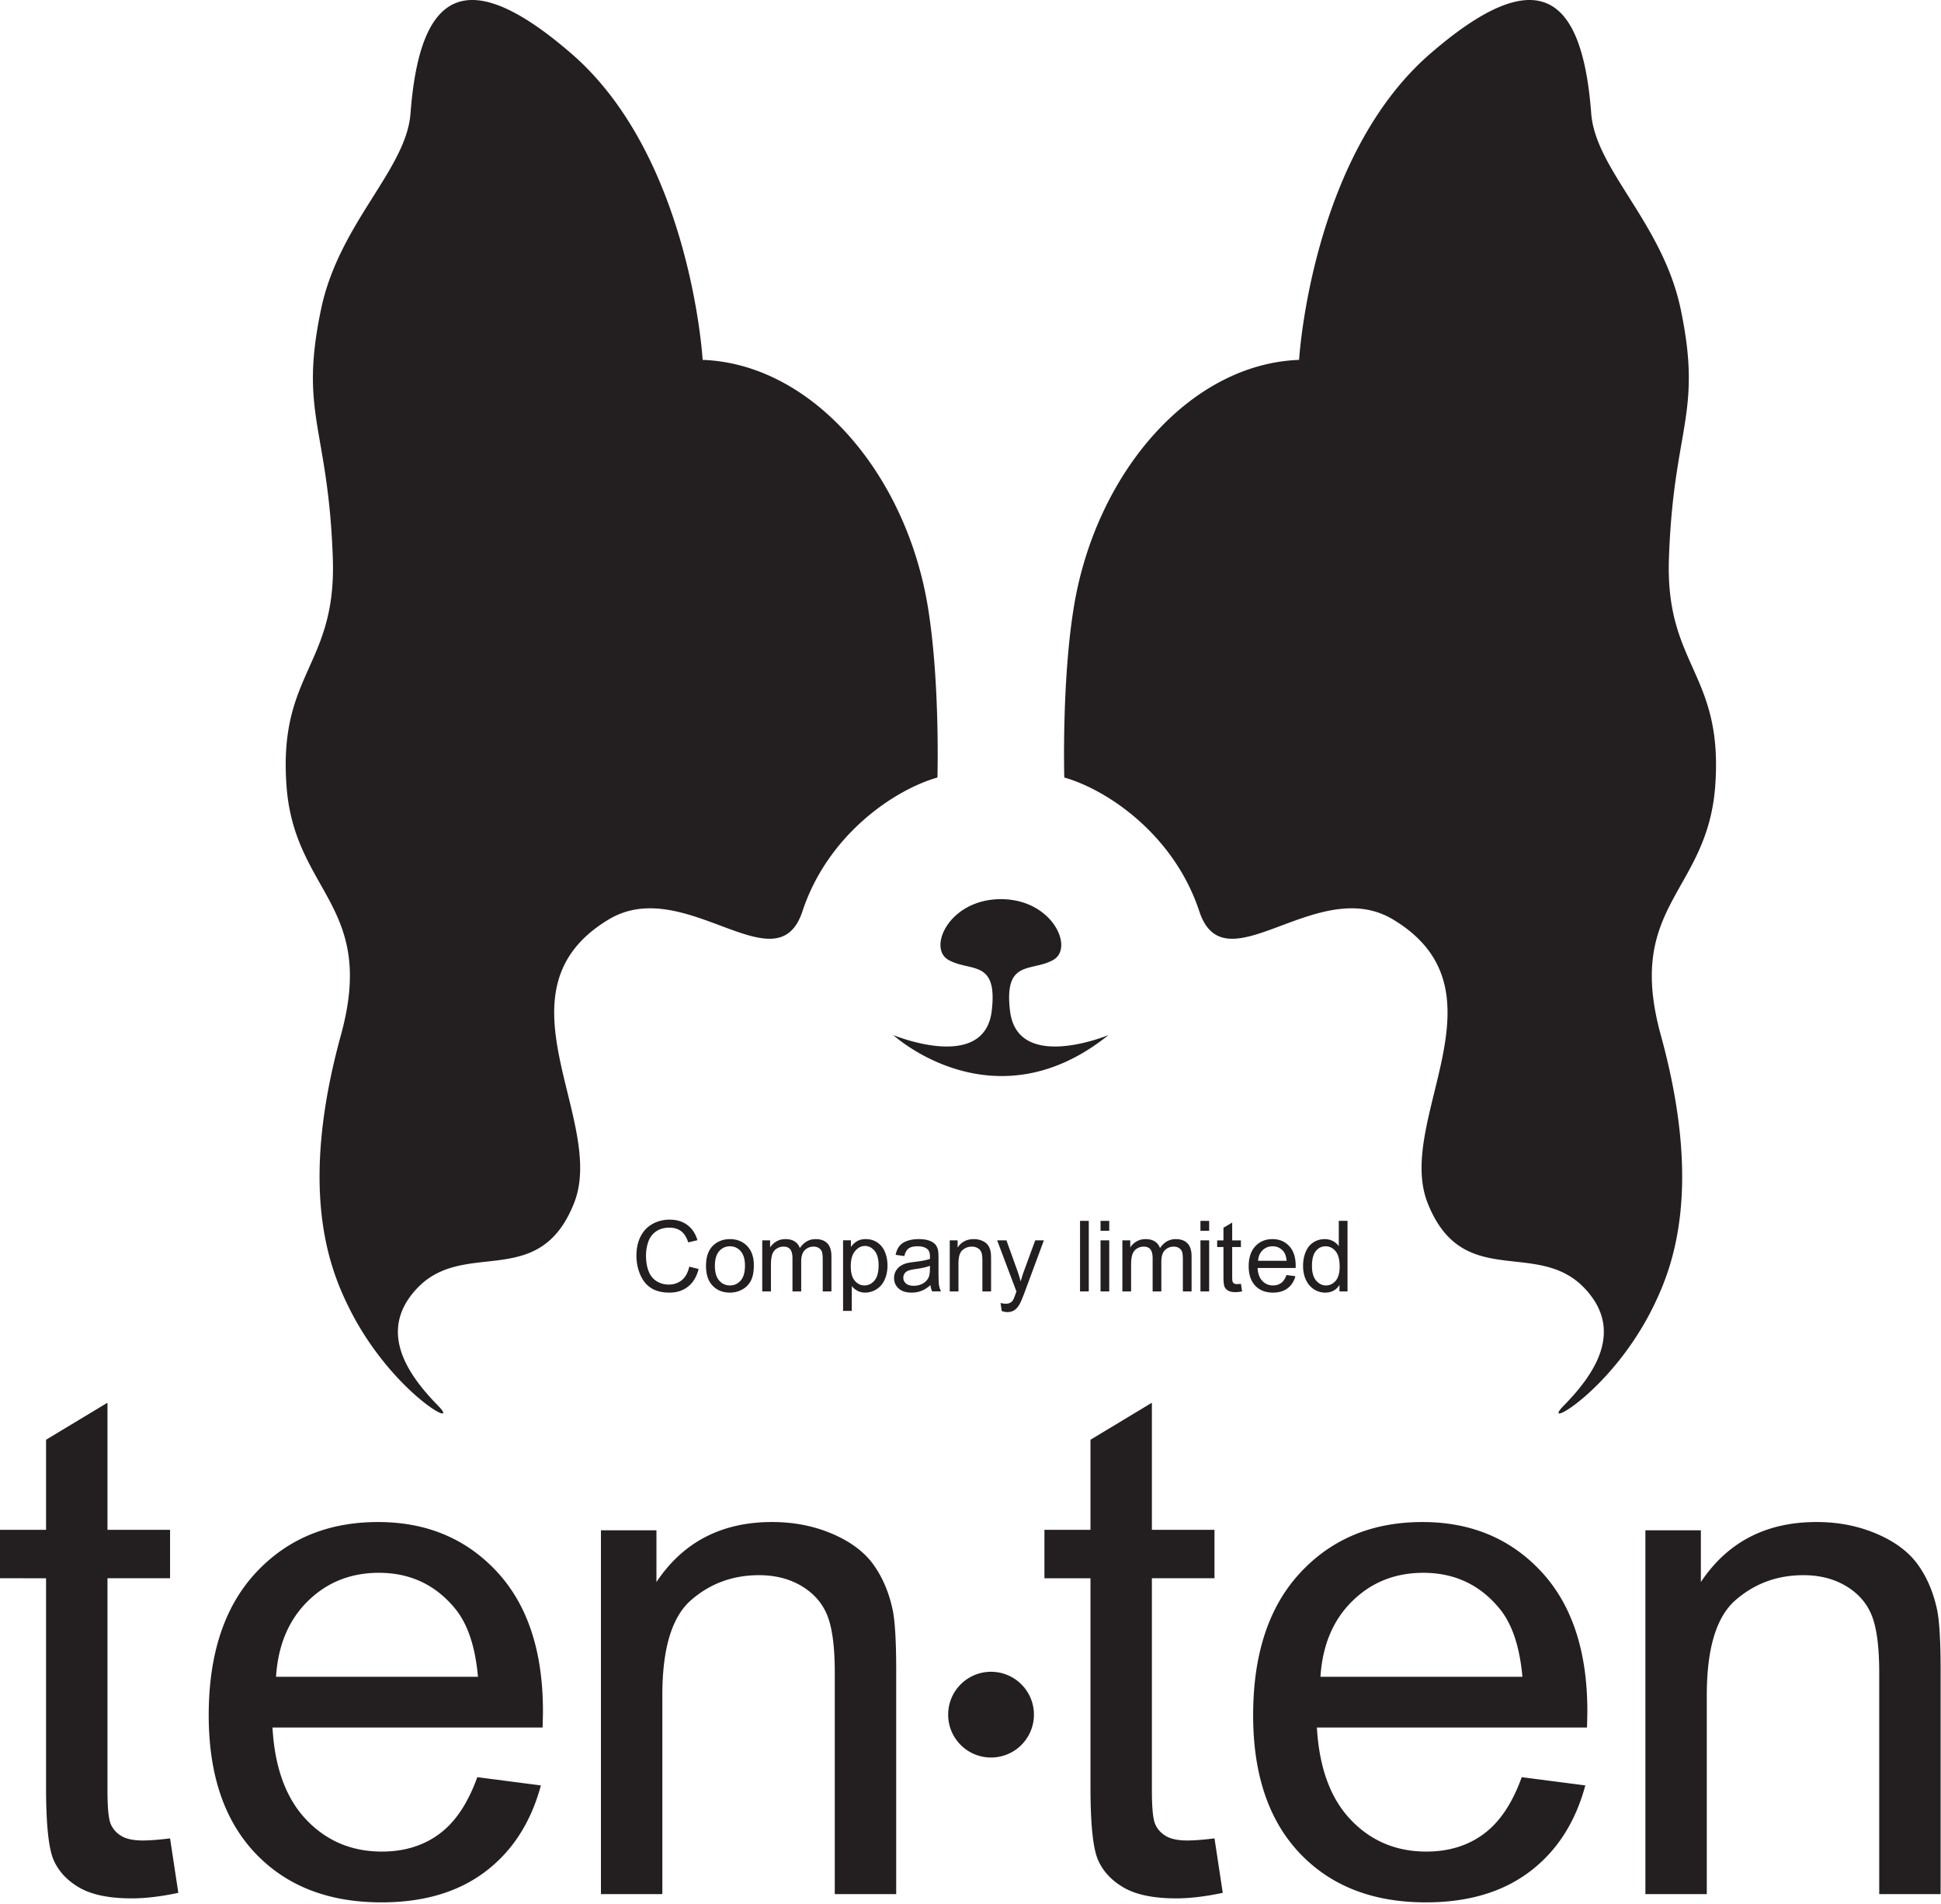 <svg xmlns="http://www.w3.org/2000/svg" xml:space="preserve" fill-rule="evenodd" stroke-linejoin="round" stroke-miterlimit="2" clip-rule="evenodd" viewBox="0 0 568 557"><path fill="#231f20" fill-rule="nonzero" d="m355.402 537.896 2.42 15.933c-5.087 1.075-9.624 1.617-13.637 1.617-6.558 0-11.637-1.038-15.246-3.1-3.612-2.067-6.158-4.783-7.625-8.158-1.462-3.363-2.204-10.45-2.204-21.263v-61.142h-13.475v-14.166h13.475v-26.363l17.971-10.829v37.192h18.321v14.166h-18.32v62.038c0 5.13.324 8.433.966 9.896.633 1.47 1.683 2.633 3.141 3.496 1.442.866 3.525 1.295 6.225 1.295 2.009 0 4.688-.204 7.988-.612m78.829-1.337c-4.65 3.466-10.275 5.196-16.846 5.196-8.846 0-16.225-3.113-22.146-9.346-5.912-6.234-9.2-15.209-9.87-26.942h79.037c.067-2.133.104-3.73.104-4.8 0-17.546-4.5-31.15-13.483-40.825-8.992-9.667-20.58-14.508-34.763-14.508-14.662 0-26.579 4.945-35.77 14.837-9.192 9.896-13.784 23.796-13.784 41.704 0 17.313 4.542 30.767 13.63 40.355 9.1 9.595 21.395 14.387 36.916 14.387 12.325 0 22.442-2.987 30.37-8.975 7.934-5.983 13.363-14.396 16.293-25.242l-18.613-2.416c-2.725 7.591-6.412 13.12-11.075 16.575m-38.5-68.088c5.604-5.517 12.542-8.279 20.775-8.279 9.1 0 16.512 3.458 22.217 10.367 3.729 4.462 5.983 11.141 6.787 20.05h-59.1c.592-9.242 3.696-16.621 9.321-22.138m85.766 85.727V447.752h16.233v15.133c7.809-11.696 19.088-17.554 33.834-17.554 6.404 0 12.296 1.158 17.658 3.467 5.37 2.304 9.392 5.329 12.058 9.066 2.675 3.746 4.55 8.188 5.617 13.33.658 3.35.992 9.195.992 17.545v65.459h-17.967v-64.821c0-7.35-.7-12.854-2.108-16.5-1.4-3.646-3.9-6.554-7.471-8.73-3.583-2.174-7.78-3.262-12.588-3.262-7.691 0-14.333 2.45-19.916 7.33-5.584 4.883-8.375 14.141-8.375 27.787v58.196h-17.967Zm-431.73-16.302 2.416 15.933c-5.079 1.075-9.625 1.617-13.637 1.617-6.554 0-11.63-1.038-15.242-3.1-3.608-2.067-6.154-4.783-7.625-8.158-1.462-3.363-2.2-10.45-2.2-21.263v-61.142H0v-14.166h13.48v-26.363l17.97-10.829v37.192h18.317v14.166H31.45v62.038c0 5.13.32 8.433.963 9.896.637 1.47 1.679 2.633 3.137 3.496 1.45.866 3.525 1.295 6.225 1.295 2.017 0 4.688-.204 7.992-.612m78.833-1.337c-4.654 3.466-10.275 5.196-16.854 5.196-8.846 0-16.217-3.113-22.138-9.346-5.92-6.234-9.208-15.209-9.87-26.942h79.037c.067-2.133.108-3.73.108-4.8 0-17.546-4.504-31.15-13.495-40.825-8.992-9.667-20.58-14.508-34.763-14.508-14.654 0-26.57 4.945-35.767 14.837-9.187 9.896-13.783 23.796-13.783 41.704 0 17.313 4.542 30.767 13.633 40.355 9.092 9.595 21.396 14.387 36.917 14.387 12.32 0 22.442-2.987 30.37-8.975 7.926-5.983 13.355-14.396 16.284-25.242l-18.608-2.416c-2.725 7.591-6.417 13.12-11.071 16.575M90.092 468.47c5.612-5.517 12.541-8.279 20.783-8.279 9.1 0 16.504 3.458 22.217 10.367 3.72 4.462 5.983 11.141 6.779 20.05H80.775c.592-9.242 3.7-16.621 9.317-22.138m85.765 85.728V447.752h16.242v15.133c7.8-11.696 19.079-17.554 33.825-17.554 6.404 0 12.296 1.158 17.666 3.467 5.367 2.304 9.392 5.329 12.055 9.066 2.666 3.746 4.545 8.188 5.612 13.33.663 3.35 1 9.195 1 17.545v65.459h-17.975v-64.821c0-7.35-.7-12.854-2.104-16.5-1.404-3.646-3.9-6.554-7.475-8.73-3.575-2.174-7.771-3.262-12.588-3.262-7.691 0-14.333 2.45-19.912 7.33-5.588 4.883-8.38 14.141-8.38 27.787v58.196h-17.966Zm126.707-52.507c0 6.938-5.63 12.546-12.558 12.546-6.925 0-12.542-5.608-12.542-12.546 0-6.933 5.617-12.542 12.542-12.542 6.929 0 12.558 5.609 12.558 12.542m48.391-235.047c-7.446-22.533-27-35.591-39.508-39.15 0 0-.788-27.92 2.783-49.816 6.387-39.159 33.87-71.196 65.93-72.38 0 0 3.437-59.312 38.362-89.579 31.358-27.146 44.454-17.733 47.12 17.467 1.255 16.492 20.892 32.058 26.184 57.275 6.458 30.87-2.133 34.48-3.442 72.967-1.083 31.446 15.967 33.496 13.546 66.525-2.279 31.291-26.408 34.787-15.93 72.891 12.434 45.167 3.41 67.946-2.045 79.159-12.28 25.25-33.742 36.804-26.383 29.308 8.65-8.816 18.016-21.762 6.187-34.32-13.929-14.78-35.754.916-45.991-25.013-9.592-24.3 24.562-62.096-10.117-82.946-22.258-13.375-49.25 20.167-56.696-2.388m-116.134 0c7.442-22.533 27-35.591 39.504-39.15 0 0 .792-27.92-2.783-49.816-6.392-39.159-33.867-71.196-65.925-72.38 0 0-3.446-59.312-38.371-89.579-31.346-27.146-44.45-17.733-47.117 17.467-1.25 16.492-20.891 32.058-26.175 57.275-6.466 30.87 2.125 34.48 3.442 72.967 1.075 31.446-15.975 33.496-13.554 66.525 2.279 31.291 26.408 34.787 15.925 72.891-12.43 45.167-3.404 67.946 2.05 79.159 12.279 25.25 33.741 36.804 26.391 29.308-8.658-8.816-18.02-21.762-6.191-34.32 13.916-14.78 35.758.916 45.987-25.013 9.596-24.3-24.562-62.096 10.117-82.946 22.258-13.375 49.25 20.167 56.7-2.388m89.571 36.207s-26.7 11.109-28.833-7.125c-1.792-15.125 6.229-11.275 12.633-14.841 6.237-3.471-.183-17.8-15.296-17.8-15.129 0-21.567 14.329-15.308 17.8 6.404 3.566 14.408-.284 12.633 14.841-2.133 18.234-28.825 7.125-28.825 7.125s29.417 26.984 62.996 0M201.695 370.61l2.746.688c-.571 2.25-1.6 3.962-3.08 5.137-1.487 1.184-3.3 1.771-5.445 1.771-2.217 0-4.021-.454-5.413-1.358-1.391-.908-2.446-2.217-3.17-3.938-.726-1.716-1.092-3.562-1.092-5.533 0-2.15.412-4.025 1.229-5.625.82-1.6 1.983-2.817 3.5-3.65 1.508-.83 3.175-1.246 4.987-1.246 2.063 0 3.792.525 5.2 1.58 1.405 1.05 2.38 2.533 2.934 4.441l-2.696.633c-.48-1.5-1.17-2.591-2.08-3.279-.908-.683-2.045-1.025-3.424-1.025-1.58 0-2.904.38-3.967 1.142-1.062.758-1.804 1.775-2.237 3.054a12.415 12.415 0 0 0-.646 3.963c0 1.754.254 3.283.766 4.587.513 1.313 1.3 2.288 2.375 2.933a6.658 6.658 0 0 0 3.492.971c1.525 0 2.813-.441 3.871-1.32 1.058-.884 1.775-2.188 2.15-3.926m6.845 5.58c1.283 1.342 2.98 2.017 5.07 2.017 1.3 0 2.505-.308 3.61-.916a6.12 6.12 0 0 0 2.516-2.575c.579-1.104.862-2.617.862-4.546 0-2.38-.65-4.242-1.95-5.592-1.304-1.346-2.987-2.02-5.037-2.02-1.85 0-3.421.553-4.7 1.662-1.538 1.333-2.309 3.387-2.309 6.158 0 2.53.642 4.471 1.938 5.813m1.917-10.113c.833-.946 1.883-1.42 3.154-1.42 1.25 0 2.292.474 3.133 1.429.838.954 1.259 2.354 1.259 4.204 0 1.962-.417 3.42-1.25 4.379-.842.958-1.888 1.437-3.142 1.437-1.271 0-2.321-.475-3.154-1.429-.834-.954-1.254-2.387-1.254-4.304 0-1.912.42-3.346 1.254-4.296m12.6 11.779v-14.95h2.296v2.092a5.274 5.274 0 0 1 1.862-1.771c.775-.45 1.655-.671 2.646-.671 1.096 0 2 .23 2.704.692.705.462 1.2 1.104 1.496 1.929 1.18-1.746 2.721-2.621 4.621-2.621 1.48 0 2.625.408 3.425 1.233.8.821 1.196 2.088 1.196 3.796v10.271h-2.546v-9.425c0-1.012-.083-1.742-.25-2.187a2.131 2.131 0 0 0-.887-1.08 2.812 2.812 0 0 0-1.517-.412c-1.05 0-1.921.354-2.613 1.054-.691.7-1.037 1.817-1.037 3.358v8.692h-2.55v-9.717c0-1.129-.204-1.975-.613-2.537-.412-.567-1.079-.85-2.012-.85a3.66 3.66 0 0 0-1.967.567c-.596.375-1.033.925-1.3 1.65-.27.72-.408 1.766-.408 3.125v7.762h-2.546Zm26.201 5.698v-7.25c.433.546.98 1 1.654 1.363.671.358 1.43.537 2.271.537 1.158 0 2.258-.33 3.304-.98 1.05-.653 1.85-1.59 2.396-2.82.55-1.225.825-2.604.825-4.137 0-1.425-.25-2.742-.746-3.942-.504-1.196-1.241-2.125-2.22-2.783-.98-.659-2.109-.988-3.388-.988-.975 0-1.808.192-2.496.575-.687.383-1.304.958-1.85 1.72v-1.945h-2.3v20.65h2.55Zm.954-17.487c.838-1.009 1.8-1.513 2.884-1.513 1.1 0 2.041.475 2.833 1.42.787.95 1.179 2.376 1.179 4.28 0 2-.404 3.47-1.212 4.42-.809.955-1.78 1.43-2.913 1.43-1.117 0-2.067-.458-2.85-1.38-.783-.916-1.17-2.337-1.17-4.262 0-1.92.412-3.387 1.25-4.395m22.576 11.789h2.596a5.905 5.905 0 0 1-.596-1.8c-.104-.625-.154-2.112-.154-4.47v-3.384c0-1.13-.038-1.908-.125-2.338-.15-.695-.413-1.27-.788-1.725-.379-.454-.966-.833-1.762-1.133-.804-.3-1.842-.45-3.117-.45-1.287 0-2.42.175-3.404.53-.975.35-1.725.85-2.238 1.503-.52.65-.891 1.509-1.112 2.567l2.546.35c.275-1.062.691-1.804 1.262-2.22.567-.422 1.446-.63 2.638-.63 1.275 0 2.237.283 2.887.858.475.421.717 1.15.717 2.18 0 .091-.008.312-.017.662-.979.338-2.491.633-4.554.875-1.012.12-1.77.25-2.27.383a6.073 6.073 0 0 0-1.834.83c-.546.37-.988.854-1.325 1.462a4.05 4.05 0 0 0-.504 2.008c0 1.255.446 2.284 1.337 3.084.884.804 2.159 1.208 3.813 1.208 1 0 1.941-.167 2.812-.496.88-.333 1.775-.9 2.688-1.704.075.704.246 1.32.504 1.85m-.667-6.575c0 1.117-.137 1.963-.412 2.53-.363.745-.921 1.328-1.696 1.753-.767.43-1.646.642-2.63.642-1 0-1.758-.225-2.27-.675a2.133 2.133 0 0 1-.775-1.687c0-.442.117-.842.354-1.205.233-.358.575-.633 1.017-.82.433-.188 1.179-.359 2.237-.505 1.863-.266 3.254-.583 4.192-.958l-.017.925Zm5.806 6.575v-14.95h2.3v2.12c1.088-1.645 2.667-2.47 4.725-2.47.896 0 1.72.163 2.467.483.75.325 1.312.75 1.687 1.28.371.525.634 1.15.78 1.87.095.471.137 1.292.137 2.467v9.2h-2.546v-9.1c0-1.033-.1-1.804-.292-2.317a2.422 2.422 0 0 0-1.033-1.225c-.5-.304-1.083-.462-1.75-.462-1.067 0-1.987.35-2.762 1.033-.775.684-1.163 1.984-1.163 3.9v8.171h-2.55Zm15.218 5.741-.35-2.366c.558.15 1.038.225 1.454.225.567 0 1.021-.096 1.359-.284.341-.183.616-.445.829-.783.162-.258.425-.887.783-1.892.046-.137.12-.345.225-.616l-5.65-14.975h2.72l3.093 8.596c.4 1.091.758 2.237 1.075 3.437.3-1.108.658-2.217 1.062-3.32l3.2-8.713h2.533l-5.645 15.22c-.605 1.63-1.084 2.755-1.417 3.371-.454.83-.971 1.438-1.55 1.83-.583.383-1.28.579-2.088.579-.491 0-1.033-.104-1.633-.309"/><path fill="#231f20" d="M316.057 357.212h2.554v20.65h-2.554z"/><path fill="#231f20" fill-rule="nonzero" d="M322.053 362.912h2.546v14.95h-2.546v-14.95Zm0-5.7h2.546v2.9h-2.546v-2.9Zm6.392 20.645v-14.95h2.304v2.092a5.193 5.193 0 0 1 1.859-1.771c.77-.45 1.654-.671 2.65-.671 1.095 0 1.991.23 2.7.692a3.698 3.698 0 0 1 1.491 1.929c1.188-1.746 2.725-2.621 4.621-2.621 1.488 0 2.63.408 3.425 1.233.8.821 1.2 2.088 1.2 3.796v10.271h-2.55v-9.425c0-1.012-.083-1.742-.246-2.187-.162-.45-.462-.805-.887-1.08-.43-.27-.938-.412-1.521-.412-1.046 0-1.913.354-2.608 1.054-.696.7-1.038 1.817-1.038 3.358v8.692h-2.546v-9.717c0-1.129-.212-1.975-.616-2.537-.413-.567-1.084-.85-2.013-.85-.708 0-1.358.192-1.967.567-.595.375-1.033.925-1.304 1.65-.266.72-.404 1.766-.404 3.125v7.762h-2.55Zm22.845-14.945h2.55v14.95h-2.55v-14.95Zm0-5.7h2.55v2.9h-2.55v-2.9Zm11.839 18.403.35 2.238c-.717.145-1.358.22-1.92.22-.922 0-1.634-.145-2.15-.437-.51-.292-.863-.675-1.068-1.15-.208-.471-.316-1.475-.316-2.996v-8.617h-1.846v-1.95h1.846v-3.7l2.554-1.516v5.216h2.55v1.95h-2.55v8.775c0 .725.046 1.188.133 1.396.088.209.238.375.434.496.2.12.495.183.866.183a7.17 7.17 0 0 0 1.117-.108m11.788-.236c-.658.483-1.454.729-2.38.729-1.253 0-2.295-.442-3.133-1.312-.837-.88-1.304-2.142-1.395-3.792h11.137c.009-.3.017-.521.017-.671 0-2.467-.638-4.38-1.896-5.738-1.262-1.358-2.9-2.041-4.888-2.041-2.062 0-3.737.7-5.029 2.087-1.296 1.392-1.941 3.35-1.941 5.867 0 2.433.641 4.325 1.92 5.675 1.275 1.35 3 2.025 5.192 2.025 1.73 0 3.154-.42 4.263-1.262 1.116-.838 1.879-2.017 2.296-3.538l-2.6-.354c-.388 1.067-.905 1.837-1.563 2.325m-5.442-9.567c.792-.77 1.775-1.154 2.938-1.154 1.287 0 2.329.483 3.137 1.45.525.62.842 1.554.959 2.796h-8.35c.079-1.288.525-2.321 1.316-3.092m24.855 12.045v-20.65h-2.554v7.408a5.003 5.003 0 0 0-1.717-1.487c-.7-.38-1.508-.571-2.412-.571-1.225 0-2.342.325-3.334.97-1 .65-1.741 1.584-2.237 2.8-.504 1.218-.75 2.576-.75 4.068 0 1.533.275 2.891.829 4.07.55 1.18 1.325 2.1 2.33 2.755a5.93 5.93 0 0 0 3.3.987c1.84 0 3.24-.746 4.19-2.242v1.892h2.355Zm-9.263-11.82c.763-.922 1.7-1.38 2.838-1.38 1.158 0 2.137.475 2.93 1.438.795.954 1.19 2.458 1.19 4.504 0 1.862-.39 3.241-1.166 4.146-.779.908-1.729 1.362-2.846 1.362-1.096 0-2.058-.475-2.866-1.42-.817-.95-1.221-2.384-1.221-4.297 0-1.983.379-3.433 1.141-4.354"/></svg>